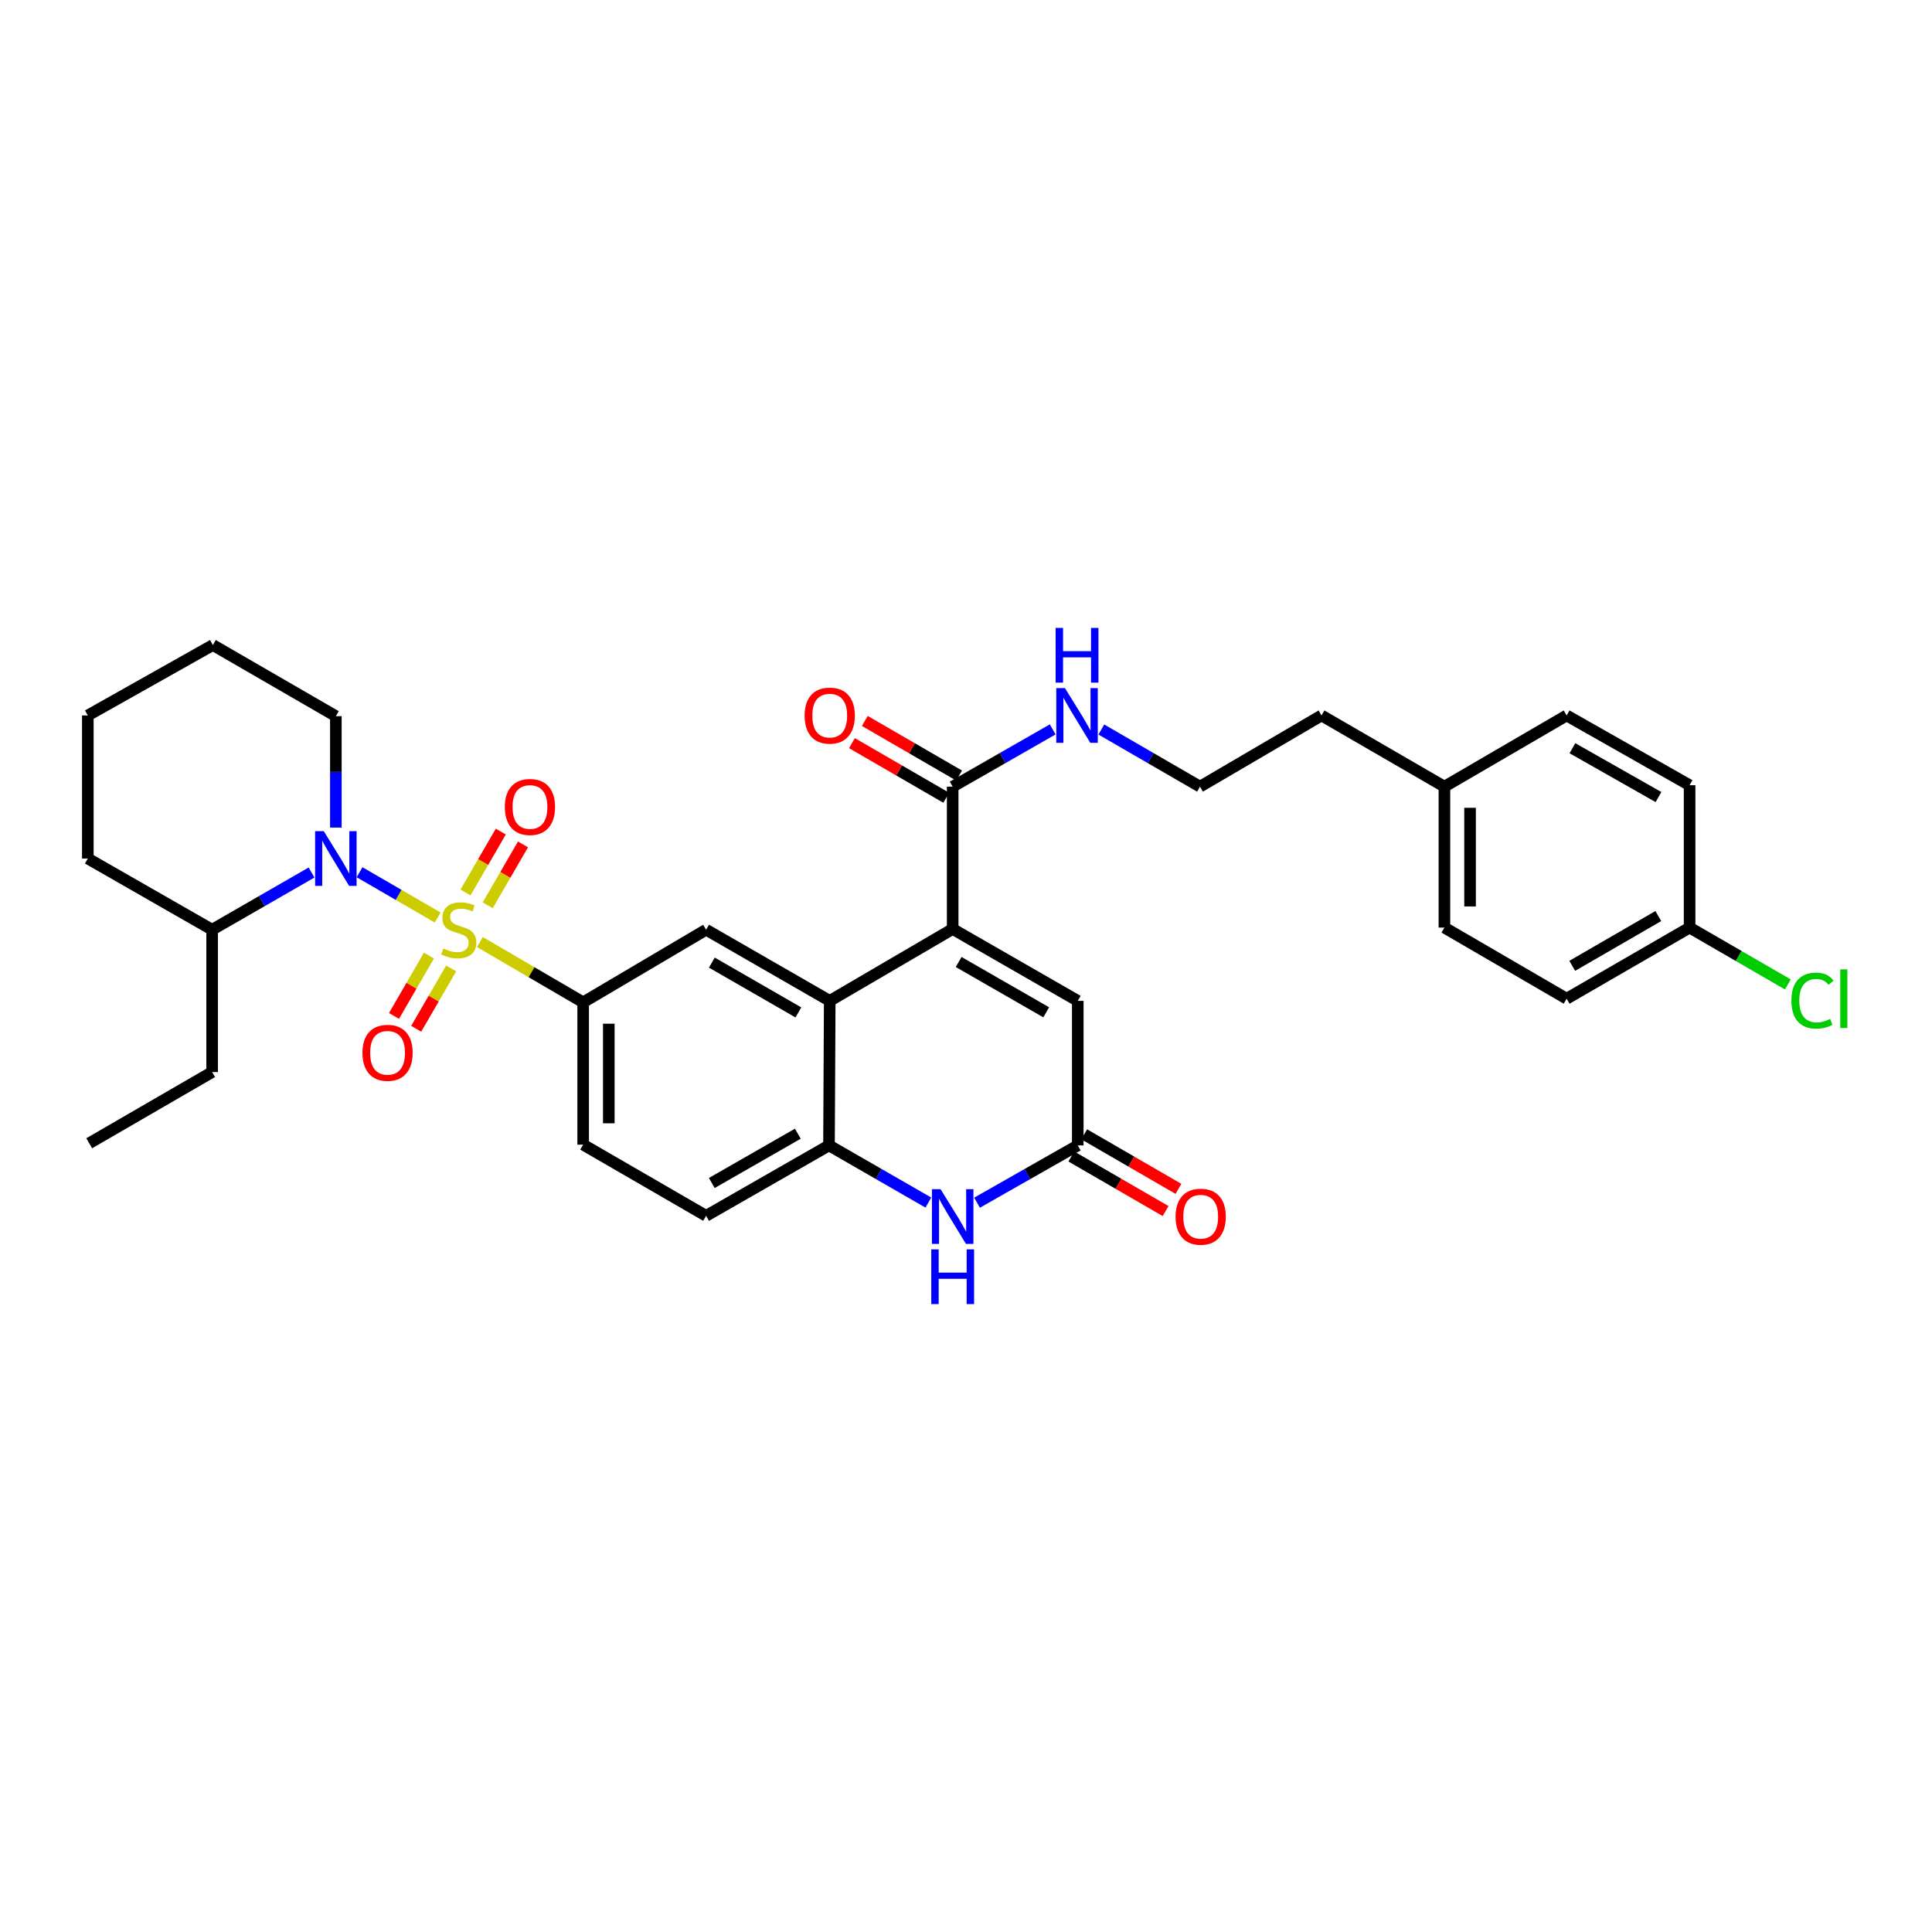 <?xml version='1.0' encoding='iso-8859-1'?>
<svg version='1.1' baseProfile='full'
              xmlns='http://www.w3.org/2000/svg'
                      xmlns:rdkit='http://www.rdkit.org/xml'
                      xmlns:xlink='http://www.w3.org/1999/xlink'
                  xml:space='preserve'
width='1000px' height='1000px' viewBox='0 0 1000 1000'>
<!-- END OF HEADER -->
<rect style='opacity:1.0;fill:#FFFFFF;stroke:none' width='1000' height='1000' x='0' y='0'> </rect>
<path class='bond-0' d='M 226.535,474.892 L 206.318,463.181' style='fill:none;fill-rule:evenodd;stroke:#CCCC00;stroke-width:6px;stroke-linecap:butt;stroke-linejoin:miter;stroke-opacity:1' />
<path class='bond-0' d='M 206.318,463.181 L 186.102,451.47' style='fill:none;fill-rule:evenodd;stroke:#0000FF;stroke-width:6px;stroke-linecap:butt;stroke-linejoin:miter;stroke-opacity:1' />
<path class='bond-3' d='M 248.396,487.607 L 275.118,503.21' style='fill:none;fill-rule:evenodd;stroke:#CCCC00;stroke-width:6px;stroke-linecap:butt;stroke-linejoin:miter;stroke-opacity:1' />
<path class='bond-3' d='M 275.118,503.21 L 301.84,518.813' style='fill:none;fill-rule:evenodd;stroke:#000000;stroke-width:6px;stroke-linecap:butt;stroke-linejoin:miter;stroke-opacity:1' />
<path class='bond-10' d='M 252.44,468.586 L 261.569,452.827' style='fill:none;fill-rule:evenodd;stroke:#CCCC00;stroke-width:6px;stroke-linecap:butt;stroke-linejoin:miter;stroke-opacity:1' />
<path class='bond-10' d='M 261.569,452.827 L 270.698,437.067' style='fill:none;fill-rule:evenodd;stroke:#FF0000;stroke-width:6px;stroke-linecap:butt;stroke-linejoin:miter;stroke-opacity:1' />
<path class='bond-10' d='M 240.954,461.932 L 250.083,446.173' style='fill:none;fill-rule:evenodd;stroke:#CCCC00;stroke-width:6px;stroke-linecap:butt;stroke-linejoin:miter;stroke-opacity:1' />
<path class='bond-10' d='M 250.083,446.173 L 259.212,430.413' style='fill:none;fill-rule:evenodd;stroke:#FF0000;stroke-width:6px;stroke-linecap:butt;stroke-linejoin:miter;stroke-opacity:1' />
<path class='bond-11' d='M 222.027,494.609 L 212.981,510.23' style='fill:none;fill-rule:evenodd;stroke:#CCCC00;stroke-width:6px;stroke-linecap:butt;stroke-linejoin:miter;stroke-opacity:1' />
<path class='bond-11' d='M 212.981,510.23 L 203.935,525.851' style='fill:none;fill-rule:evenodd;stroke:#FF0000;stroke-width:6px;stroke-linecap:butt;stroke-linejoin:miter;stroke-opacity:1' />
<path class='bond-11' d='M 233.515,501.261 L 224.469,516.882' style='fill:none;fill-rule:evenodd;stroke:#CCCC00;stroke-width:6px;stroke-linecap:butt;stroke-linejoin:miter;stroke-opacity:1' />
<path class='bond-11' d='M 224.469,516.882 L 215.423,532.503' style='fill:none;fill-rule:evenodd;stroke:#FF0000;stroke-width:6px;stroke-linecap:butt;stroke-linejoin:miter;stroke-opacity:1' />
<path class='bond-12' d='M 161.252,451.609 L 135.525,466.413' style='fill:none;fill-rule:evenodd;stroke:#0000FF;stroke-width:6px;stroke-linecap:butt;stroke-linejoin:miter;stroke-opacity:1' />
<path class='bond-12' d='M 135.525,466.413 L 109.798,481.217' style='fill:none;fill-rule:evenodd;stroke:#000000;stroke-width:6px;stroke-linecap:butt;stroke-linejoin:miter;stroke-opacity:1' />
<path class='bond-18' d='M 173.839,428.364 L 173.839,399.529' style='fill:none;fill-rule:evenodd;stroke:#0000FF;stroke-width:6px;stroke-linecap:butt;stroke-linejoin:miter;stroke-opacity:1' />
<path class='bond-18' d='M 173.839,399.529 L 173.839,370.694' style='fill:none;fill-rule:evenodd;stroke:#000000;stroke-width:6px;stroke-linecap:butt;stroke-linejoin:miter;stroke-opacity:1' />
<path class='bond-1' d='M 493.101,480.841 L 429.465,518.046' style='fill:none;fill-rule:evenodd;stroke:#000000;stroke-width:6px;stroke-linecap:butt;stroke-linejoin:miter;stroke-opacity:1' />
<path class='bond-7' d='M 493.101,480.841 L 557.85,518.046' style='fill:none;fill-rule:evenodd;stroke:#000000;stroke-width:6px;stroke-linecap:butt;stroke-linejoin:miter;stroke-opacity:1' />
<path class='bond-7' d='M 496.2,497.931 L 541.524,523.974' style='fill:none;fill-rule:evenodd;stroke:#000000;stroke-width:6px;stroke-linecap:butt;stroke-linejoin:miter;stroke-opacity:1' />
<path class='bond-9' d='M 493.101,480.841 L 493.101,407.168' style='fill:none;fill-rule:evenodd;stroke:#000000;stroke-width:6px;stroke-linecap:butt;stroke-linejoin:miter;stroke-opacity:1' />
<path class='bond-2' d='M 429.465,518.046 L 365.476,481.217' style='fill:none;fill-rule:evenodd;stroke:#000000;stroke-width:6px;stroke-linecap:butt;stroke-linejoin:miter;stroke-opacity:1' />
<path class='bond-2' d='M 413.245,524.026 L 368.452,498.246' style='fill:none;fill-rule:evenodd;stroke:#000000;stroke-width:6px;stroke-linecap:butt;stroke-linejoin:miter;stroke-opacity:1' />
<path class='bond-33' d='M 429.465,518.046 L 429.089,592.861' style='fill:none;fill-rule:evenodd;stroke:#000000;stroke-width:6px;stroke-linecap:butt;stroke-linejoin:miter;stroke-opacity:1' />
<path class='bond-8' d='M 301.84,518.813 L 365.476,481.217' style='fill:none;fill-rule:evenodd;stroke:#000000;stroke-width:6px;stroke-linecap:butt;stroke-linejoin:miter;stroke-opacity:1' />
<path class='bond-13' d='M 301.84,518.813 L 301.84,592.47' style='fill:none;fill-rule:evenodd;stroke:#000000;stroke-width:6px;stroke-linecap:butt;stroke-linejoin:miter;stroke-opacity:1' />
<path class='bond-13' d='M 315.114,529.861 L 315.114,581.422' style='fill:none;fill-rule:evenodd;stroke:#000000;stroke-width:6px;stroke-linecap:butt;stroke-linejoin:miter;stroke-opacity:1' />
<path class='bond-4' d='M 480.514,622.443 L 454.802,607.652' style='fill:none;fill-rule:evenodd;stroke:#0000FF;stroke-width:6px;stroke-linecap:butt;stroke-linejoin:miter;stroke-opacity:1' />
<path class='bond-4' d='M 454.802,607.652 L 429.089,592.861' style='fill:none;fill-rule:evenodd;stroke:#000000;stroke-width:6px;stroke-linecap:butt;stroke-linejoin:miter;stroke-opacity:1' />
<path class='bond-5' d='M 505.703,622.516 L 531.776,607.688' style='fill:none;fill-rule:evenodd;stroke:#0000FF;stroke-width:6px;stroke-linecap:butt;stroke-linejoin:miter;stroke-opacity:1' />
<path class='bond-5' d='M 531.776,607.688 L 557.85,592.861' style='fill:none;fill-rule:evenodd;stroke:#000000;stroke-width:6px;stroke-linecap:butt;stroke-linejoin:miter;stroke-opacity:1' />
<path class='bond-15' d='M 554.525,598.606 L 578.92,612.723' style='fill:none;fill-rule:evenodd;stroke:#000000;stroke-width:6px;stroke-linecap:butt;stroke-linejoin:miter;stroke-opacity:1' />
<path class='bond-15' d='M 578.92,612.723 L 603.315,626.84' style='fill:none;fill-rule:evenodd;stroke:#FF0000;stroke-width:6px;stroke-linecap:butt;stroke-linejoin:miter;stroke-opacity:1' />
<path class='bond-15' d='M 561.174,587.116 L 585.569,601.234' style='fill:none;fill-rule:evenodd;stroke:#000000;stroke-width:6px;stroke-linecap:butt;stroke-linejoin:miter;stroke-opacity:1' />
<path class='bond-15' d='M 585.569,601.234 L 609.964,615.351' style='fill:none;fill-rule:evenodd;stroke:#FF0000;stroke-width:6px;stroke-linecap:butt;stroke-linejoin:miter;stroke-opacity:1' />
<path class='bond-35' d='M 557.85,592.861 L 557.85,518.046' style='fill:none;fill-rule:evenodd;stroke:#000000;stroke-width:6px;stroke-linecap:butt;stroke-linejoin:miter;stroke-opacity:1' />
<path class='bond-6' d='M 429.089,592.861 L 365.476,629.306' style='fill:none;fill-rule:evenodd;stroke:#000000;stroke-width:6px;stroke-linecap:butt;stroke-linejoin:miter;stroke-opacity:1' />
<path class='bond-6' d='M 412.948,586.81 L 368.419,612.322' style='fill:none;fill-rule:evenodd;stroke:#000000;stroke-width:6px;stroke-linecap:butt;stroke-linejoin:miter;stroke-opacity:1' />
<path class='bond-16' d='M 496.427,401.425 L 472.028,387.296' style='fill:none;fill-rule:evenodd;stroke:#000000;stroke-width:6px;stroke-linecap:butt;stroke-linejoin:miter;stroke-opacity:1' />
<path class='bond-16' d='M 472.028,387.296 L 447.63,373.167' style='fill:none;fill-rule:evenodd;stroke:#FF0000;stroke-width:6px;stroke-linecap:butt;stroke-linejoin:miter;stroke-opacity:1' />
<path class='bond-16' d='M 489.774,412.912 L 465.376,398.783' style='fill:none;fill-rule:evenodd;stroke:#000000;stroke-width:6px;stroke-linecap:butt;stroke-linejoin:miter;stroke-opacity:1' />
<path class='bond-16' d='M 465.376,398.783 L 440.977,384.654' style='fill:none;fill-rule:evenodd;stroke:#FF0000;stroke-width:6px;stroke-linecap:butt;stroke-linejoin:miter;stroke-opacity:1' />
<path class='bond-17' d='M 493.101,407.168 L 518.99,392.348' style='fill:none;fill-rule:evenodd;stroke:#000000;stroke-width:6px;stroke-linecap:butt;stroke-linejoin:miter;stroke-opacity:1' />
<path class='bond-17' d='M 518.99,392.348 L 544.879,377.527' style='fill:none;fill-rule:evenodd;stroke:#0000FF;stroke-width:6px;stroke-linecap:butt;stroke-linejoin:miter;stroke-opacity:1' />
<path class='bond-27' d='M 109.798,481.217 L 109.798,554.897' style='fill:none;fill-rule:evenodd;stroke:#000000;stroke-width:6px;stroke-linecap:butt;stroke-linejoin:miter;stroke-opacity:1' />
<path class='bond-29' d='M 109.798,481.217 L 45.455,444.366' style='fill:none;fill-rule:evenodd;stroke:#000000;stroke-width:6px;stroke-linecap:butt;stroke-linejoin:miter;stroke-opacity:1' />
<path class='bond-14' d='M 301.84,592.47 L 365.476,629.306' style='fill:none;fill-rule:evenodd;stroke:#000000;stroke-width:6px;stroke-linecap:butt;stroke-linejoin:miter;stroke-opacity:1' />
<path class='bond-26' d='M 570.052,377.601 L 595.584,392.385' style='fill:none;fill-rule:evenodd;stroke:#0000FF;stroke-width:6px;stroke-linecap:butt;stroke-linejoin:miter;stroke-opacity:1' />
<path class='bond-26' d='M 595.584,392.385 L 621.116,407.168' style='fill:none;fill-rule:evenodd;stroke:#000000;stroke-width:6px;stroke-linecap:butt;stroke-linejoin:miter;stroke-opacity:1' />
<path class='bond-30' d='M 173.839,370.694 L 110.189,333.872' style='fill:none;fill-rule:evenodd;stroke:#000000;stroke-width:6px;stroke-linecap:butt;stroke-linejoin:miter;stroke-opacity:1' />
<path class='bond-19' d='M 874.53,480.118 L 810.887,516.925' style='fill:none;fill-rule:evenodd;stroke:#000000;stroke-width:6px;stroke-linecap:butt;stroke-linejoin:miter;stroke-opacity:1' />
<path class='bond-19' d='M 858.338,474.148 L 813.788,499.913' style='fill:none;fill-rule:evenodd;stroke:#000000;stroke-width:6px;stroke-linecap:butt;stroke-linejoin:miter;stroke-opacity:1' />
<path class='bond-21' d='M 874.53,480.118 L 899.962,494.831' style='fill:none;fill-rule:evenodd;stroke:#000000;stroke-width:6px;stroke-linecap:butt;stroke-linejoin:miter;stroke-opacity:1' />
<path class='bond-21' d='M 899.962,494.831 L 925.393,509.544' style='fill:none;fill-rule:evenodd;stroke:#00CC00;stroke-width:6px;stroke-linecap:butt;stroke-linejoin:miter;stroke-opacity:1' />
<path class='bond-36' d='M 874.53,480.118 L 874.53,406.431' style='fill:none;fill-rule:evenodd;stroke:#000000;stroke-width:6px;stroke-linecap:butt;stroke-linejoin:miter;stroke-opacity:1' />
<path class='bond-20' d='M 747.628,407.168 L 684.014,370.318' style='fill:none;fill-rule:evenodd;stroke:#000000;stroke-width:6px;stroke-linecap:butt;stroke-linejoin:miter;stroke-opacity:1' />
<path class='bond-24' d='M 747.628,407.168 L 810.887,370.318' style='fill:none;fill-rule:evenodd;stroke:#000000;stroke-width:6px;stroke-linecap:butt;stroke-linejoin:miter;stroke-opacity:1' />
<path class='bond-25' d='M 747.628,407.168 L 747.628,480.118' style='fill:none;fill-rule:evenodd;stroke:#000000;stroke-width:6px;stroke-linecap:butt;stroke-linejoin:miter;stroke-opacity:1' />
<path class='bond-25' d='M 760.902,418.111 L 760.902,469.176' style='fill:none;fill-rule:evenodd;stroke:#000000;stroke-width:6px;stroke-linecap:butt;stroke-linejoin:miter;stroke-opacity:1' />
<path class='bond-22' d='M 874.53,406.431 L 810.887,370.318' style='fill:none;fill-rule:evenodd;stroke:#000000;stroke-width:6px;stroke-linecap:butt;stroke-linejoin:miter;stroke-opacity:1' />
<path class='bond-22' d='M 858.432,412.559 L 813.882,387.28' style='fill:none;fill-rule:evenodd;stroke:#000000;stroke-width:6px;stroke-linecap:butt;stroke-linejoin:miter;stroke-opacity:1' />
<path class='bond-23' d='M 810.887,516.925 L 747.628,480.118' style='fill:none;fill-rule:evenodd;stroke:#000000;stroke-width:6px;stroke-linecap:butt;stroke-linejoin:miter;stroke-opacity:1' />
<path class='bond-28' d='M 621.116,407.168 L 684.014,370.318' style='fill:none;fill-rule:evenodd;stroke:#000000;stroke-width:6px;stroke-linecap:butt;stroke-linejoin:miter;stroke-opacity:1' />
<path class='bond-31' d='M 109.798,554.897 L 46.177,591.747' style='fill:none;fill-rule:evenodd;stroke:#000000;stroke-width:6px;stroke-linecap:butt;stroke-linejoin:miter;stroke-opacity:1' />
<path class='bond-34' d='M 45.455,444.366 L 45.455,370.318' style='fill:none;fill-rule:evenodd;stroke:#000000;stroke-width:6px;stroke-linecap:butt;stroke-linejoin:miter;stroke-opacity:1' />
<path class='bond-32' d='M 110.189,333.872 L 45.455,370.318' style='fill:none;fill-rule:evenodd;stroke:#000000;stroke-width:6px;stroke-linecap:butt;stroke-linejoin:miter;stroke-opacity:1' />
<path  class='atom-0' d='M 229.452 490.937
Q 229.772 491.057, 231.092 491.617
Q 232.412 492.177, 233.852 492.537
Q 235.332 492.857, 236.772 492.857
Q 239.452 492.857, 241.012 491.577
Q 242.572 490.257, 242.572 487.977
Q 242.572 486.417, 241.772 485.457
Q 241.012 484.497, 239.812 483.977
Q 238.612 483.457, 236.612 482.857
Q 234.092 482.097, 232.572 481.377
Q 231.092 480.657, 230.012 479.137
Q 228.972 477.617, 228.972 475.057
Q 228.972 471.497, 231.372 469.297
Q 233.812 467.097, 238.612 467.097
Q 241.892 467.097, 245.612 468.657
L 244.692 471.737
Q 241.292 470.337, 238.732 470.337
Q 235.972 470.337, 234.452 471.497
Q 232.932 472.617, 232.972 474.577
Q 232.972 476.097, 233.732 477.017
Q 234.532 477.937, 235.652 478.457
Q 236.812 478.977, 238.732 479.577
Q 241.292 480.377, 242.812 481.177
Q 244.332 481.977, 245.412 483.617
Q 246.532 485.217, 246.532 487.977
Q 246.532 491.897, 243.892 494.017
Q 241.292 496.097, 236.932 496.097
Q 234.412 496.097, 232.492 495.537
Q 230.612 495.017, 228.372 494.097
L 229.452 490.937
' fill='#CCCC00'/>
<path  class='atom-1' d='M 167.579 430.206
L 176.859 445.206
Q 177.779 446.686, 179.259 449.366
Q 180.739 452.046, 180.819 452.206
L 180.819 430.206
L 184.579 430.206
L 184.579 458.526
L 180.699 458.526
L 170.739 442.126
Q 169.579 440.206, 168.339 438.006
Q 167.139 435.806, 166.779 435.126
L 166.779 458.526
L 163.099 458.526
L 163.099 430.206
L 167.579 430.206
' fill='#0000FF'/>
<path  class='atom-5' d='M 486.841 615.522
L 496.121 630.522
Q 497.041 632.002, 498.521 634.682
Q 500.001 637.362, 500.081 637.522
L 500.081 615.522
L 503.841 615.522
L 503.841 643.842
L 499.961 643.842
L 490.001 627.442
Q 488.841 625.522, 487.601 623.322
Q 486.401 621.122, 486.041 620.442
L 486.041 643.842
L 482.361 643.842
L 482.361 615.522
L 486.841 615.522
' fill='#0000FF'/>
<path  class='atom-5' d='M 482.021 646.674
L 485.861 646.674
L 485.861 658.714
L 500.341 658.714
L 500.341 646.674
L 504.181 646.674
L 504.181 674.994
L 500.341 674.994
L 500.341 661.914
L 485.861 661.914
L 485.861 674.994
L 482.021 674.994
L 482.021 646.674
' fill='#0000FF'/>
<path  class='atom-11' d='M 261.303 417.684
Q 261.303 410.884, 264.663 407.084
Q 268.023 403.284, 274.303 403.284
Q 280.583 403.284, 283.943 407.084
Q 287.303 410.884, 287.303 417.684
Q 287.303 424.564, 283.903 428.484
Q 280.503 432.364, 274.303 432.364
Q 268.063 432.364, 264.663 428.484
Q 261.303 424.604, 261.303 417.684
M 274.303 429.164
Q 278.623 429.164, 280.943 426.284
Q 283.303 423.364, 283.303 417.684
Q 283.303 412.124, 280.943 409.324
Q 278.623 406.484, 274.303 406.484
Q 269.983 406.484, 267.623 409.284
Q 265.303 412.084, 265.303 417.684
Q 265.303 423.404, 267.623 426.284
Q 269.983 429.164, 274.303 429.164
' fill='#FF0000'/>
<path  class='atom-12' d='M 187.602 544.932
Q 187.602 538.132, 190.962 534.332
Q 194.322 530.532, 200.602 530.532
Q 206.882 530.532, 210.242 534.332
Q 213.602 538.132, 213.602 544.932
Q 213.602 551.812, 210.202 555.732
Q 206.802 559.612, 200.602 559.612
Q 194.362 559.612, 190.962 555.732
Q 187.602 551.852, 187.602 544.932
M 200.602 556.412
Q 204.922 556.412, 207.242 553.532
Q 209.602 550.612, 209.602 544.932
Q 209.602 539.372, 207.242 536.572
Q 204.922 533.732, 200.602 533.732
Q 196.282 533.732, 193.922 536.532
Q 191.602 539.332, 191.602 544.932
Q 191.602 550.652, 193.922 553.532
Q 196.282 556.412, 200.602 556.412
' fill='#FF0000'/>
<path  class='atom-16' d='M 608.478 629.762
Q 608.478 622.962, 611.838 619.162
Q 615.198 615.362, 621.478 615.362
Q 627.758 615.362, 631.118 619.162
Q 634.478 622.962, 634.478 629.762
Q 634.478 636.642, 631.078 640.562
Q 627.678 644.442, 621.478 644.442
Q 615.238 644.442, 611.838 640.562
Q 608.478 636.682, 608.478 629.762
M 621.478 641.242
Q 625.798 641.242, 628.118 638.362
Q 630.478 635.442, 630.478 629.762
Q 630.478 624.202, 628.118 621.402
Q 625.798 618.562, 621.478 618.562
Q 617.158 618.562, 614.798 621.362
Q 612.478 624.162, 612.478 629.762
Q 612.478 635.482, 614.798 638.362
Q 617.158 641.242, 621.478 641.242
' fill='#FF0000'/>
<path  class='atom-17' d='M 416.465 370.398
Q 416.465 363.598, 419.825 359.798
Q 423.185 355.998, 429.465 355.998
Q 435.745 355.998, 439.105 359.798
Q 442.465 363.598, 442.465 370.398
Q 442.465 377.278, 439.065 381.198
Q 435.665 385.078, 429.465 385.078
Q 423.225 385.078, 419.825 381.198
Q 416.465 377.318, 416.465 370.398
M 429.465 381.878
Q 433.785 381.878, 436.105 378.998
Q 438.465 376.078, 438.465 370.398
Q 438.465 364.838, 436.105 362.038
Q 433.785 359.198, 429.465 359.198
Q 425.145 359.198, 422.785 361.998
Q 420.465 364.798, 420.465 370.398
Q 420.465 376.118, 422.785 378.998
Q 425.145 381.878, 429.465 381.878
' fill='#FF0000'/>
<path  class='atom-18' d='M 551.213 356.158
L 560.493 371.158
Q 561.413 372.638, 562.893 375.318
Q 564.373 377.998, 564.453 378.158
L 564.453 356.158
L 568.213 356.158
L 568.213 384.478
L 564.333 384.478
L 554.373 368.078
Q 553.213 366.158, 551.973 363.958
Q 550.773 361.758, 550.413 361.078
L 550.413 384.478
L 546.733 384.478
L 546.733 356.158
L 551.213 356.158
' fill='#0000FF'/>
<path  class='atom-18' d='M 546.393 325.006
L 550.233 325.006
L 550.233 337.046
L 564.713 337.046
L 564.713 325.006
L 568.553 325.006
L 568.553 353.326
L 564.713 353.326
L 564.713 340.246
L 550.233 340.246
L 550.233 353.326
L 546.393 353.326
L 546.393 325.006
' fill='#0000FF'/>
<path  class='atom-22' d='M 927.231 517.905
Q 927.231 510.865, 930.511 507.185
Q 933.831 503.465, 940.111 503.465
Q 945.951 503.465, 949.071 507.585
L 946.431 509.745
Q 944.151 506.745, 940.111 506.745
Q 935.831 506.745, 933.551 509.625
Q 931.311 512.465, 931.311 517.905
Q 931.311 523.505, 933.631 526.385
Q 935.991 529.265, 940.551 529.265
Q 943.671 529.265, 947.311 527.385
L 948.431 530.385
Q 946.951 531.345, 944.711 531.905
Q 942.471 532.465, 939.991 532.465
Q 933.831 532.465, 930.511 528.705
Q 927.231 524.945, 927.231 517.905
' fill='#00CC00'/>
<path  class='atom-22' d='M 952.511 501.745
L 956.191 501.745
L 956.191 532.105
L 952.511 532.105
L 952.511 501.745
' fill='#00CC00'/>
</svg>
